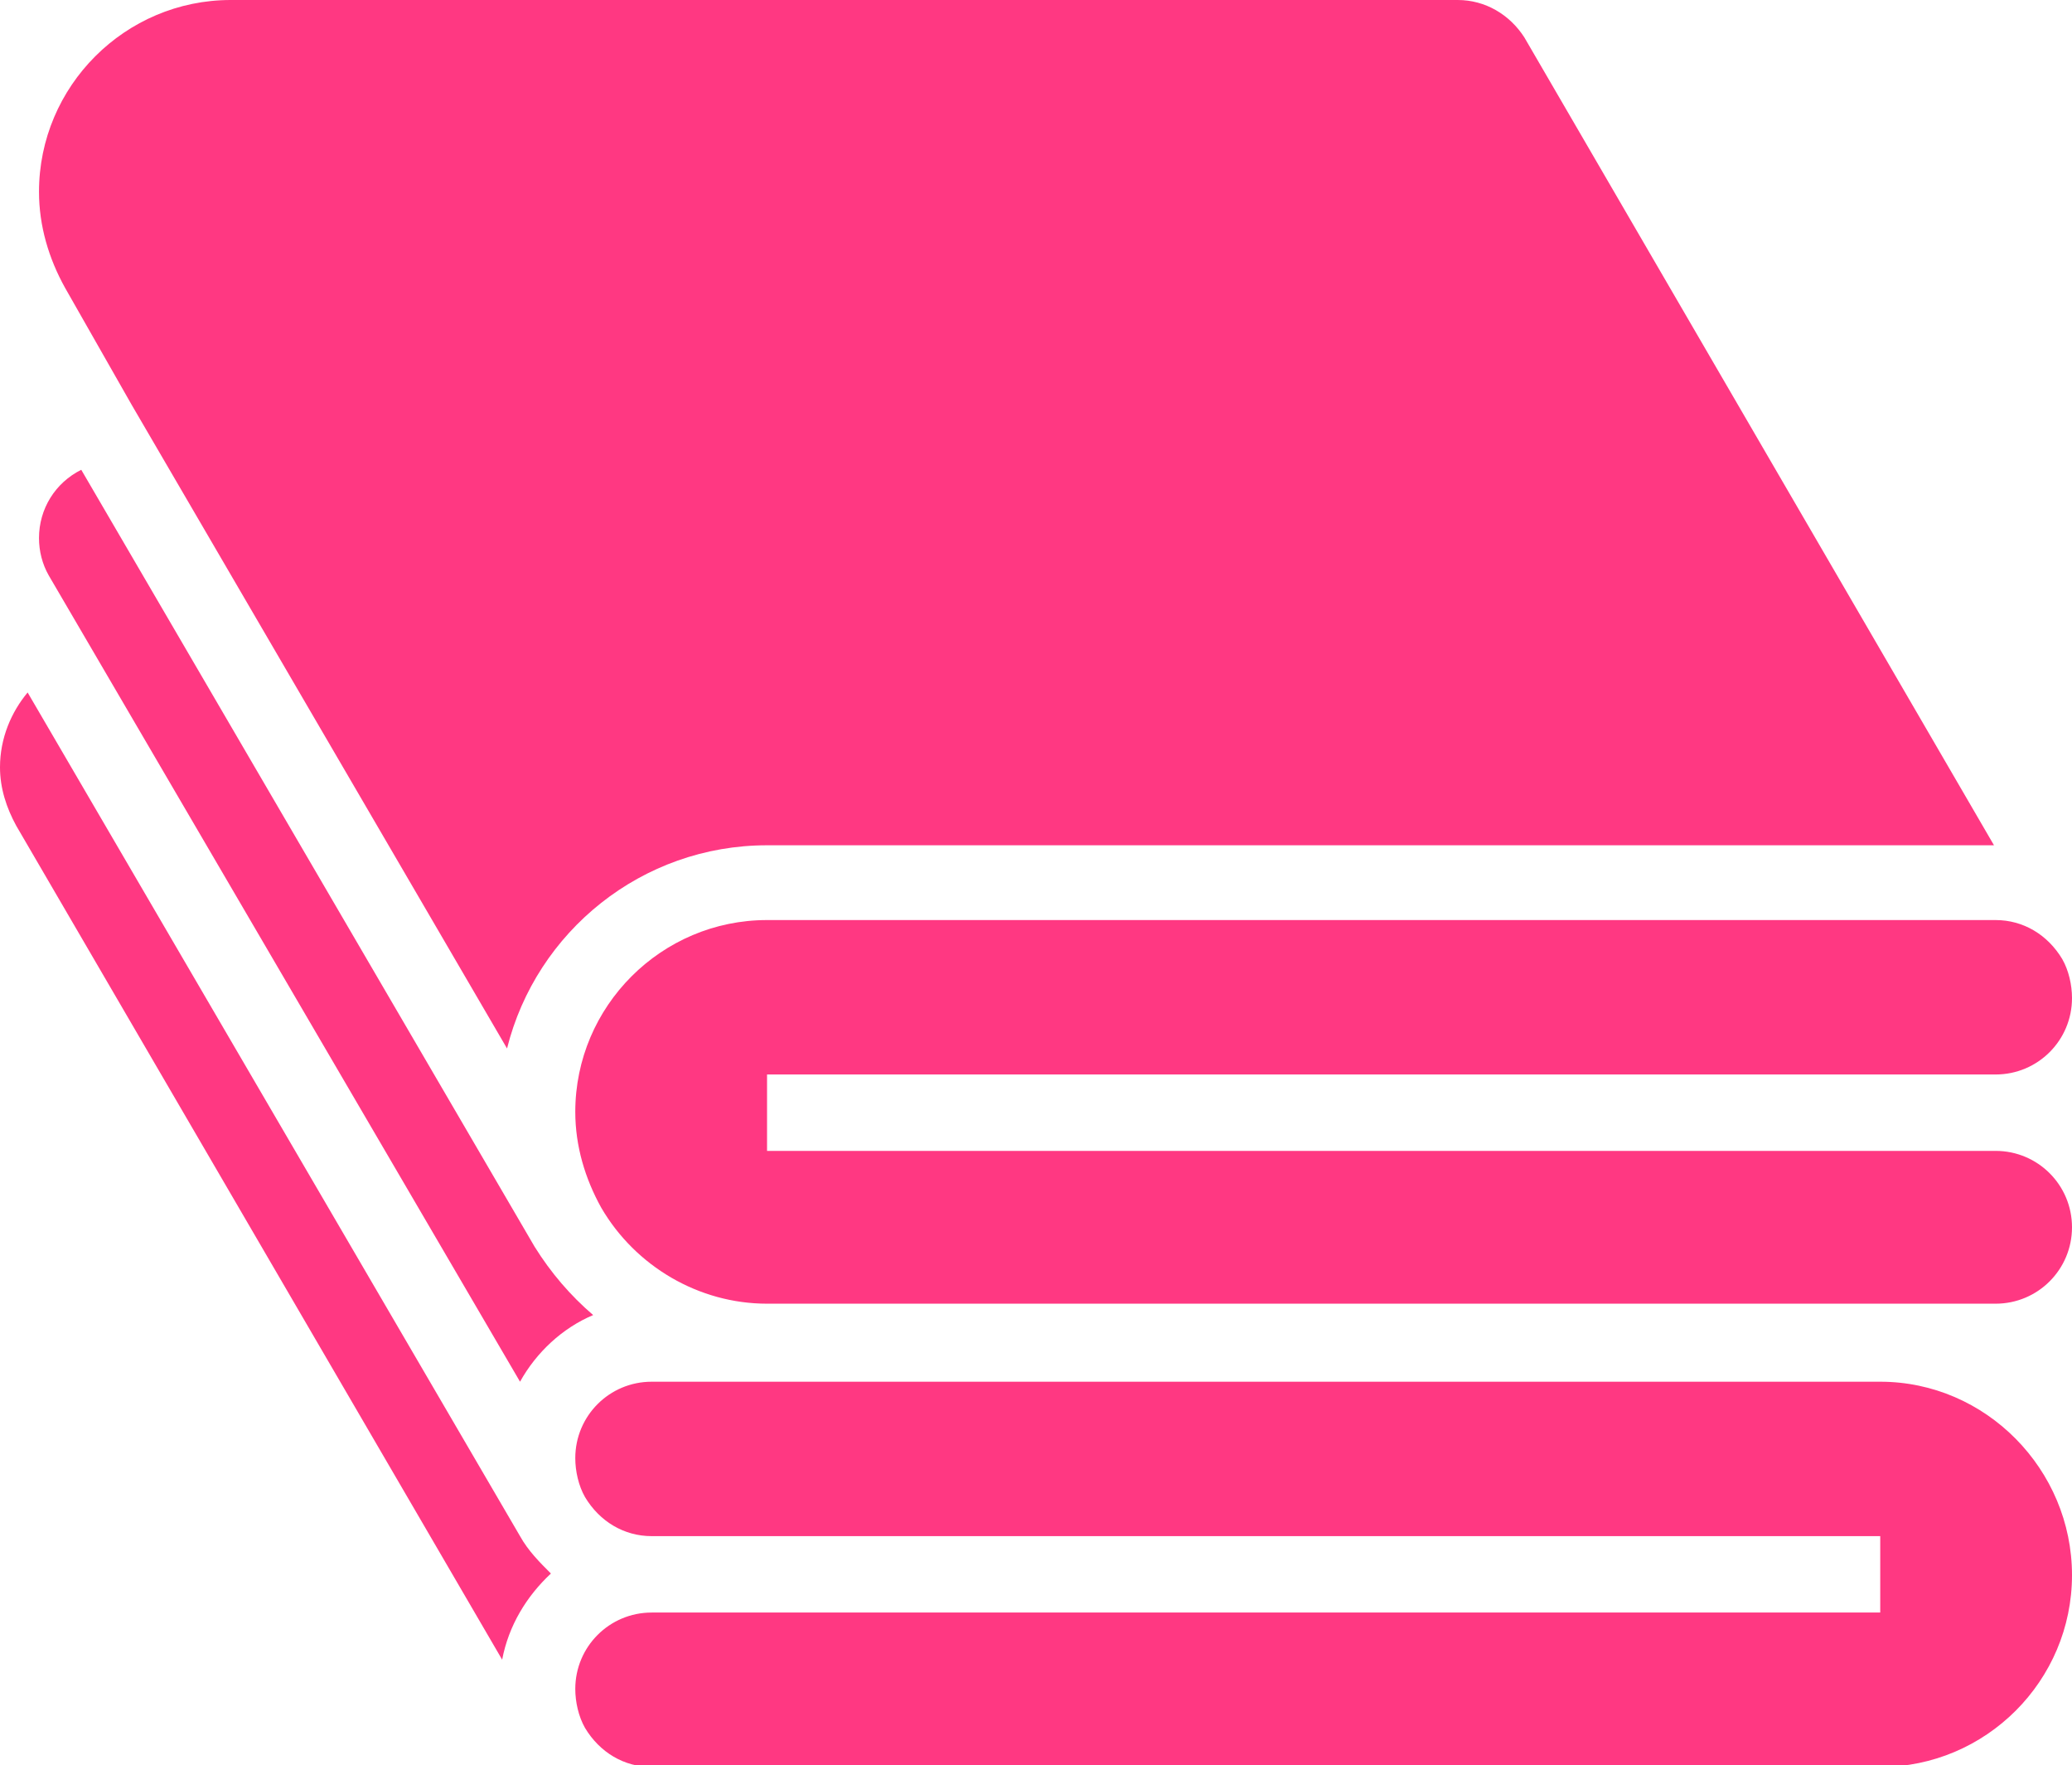 <?xml version="1.0" encoding="utf-8"?>
<!-- Generator: Adobe Illustrator 24.0.2, SVG Export Plug-In . SVG Version: 6.00 Build 0)  -->
<svg version="1.1" id="編集モード" xmlns="http://www.w3.org/2000/svg" xmlns:xlink="http://www.w3.org/1999/xlink" x="0px"
	 y="0px" viewBox="0 0 127.5 108.6" style="enable-background:new 0 0 127.5 108.6;" xml:space="preserve">
<style type="text/css">
	.st0{fill:#FF3882;}
</style>
<g>
	<path class="st0" d="M115.7,85H47.2h-7.1c-2.6,0-4.7,2.1-4.7,4.7c0,0.8,0.2,1.7,0.6,2.4c0.9,1.5,2.4,2.4,4.1,2.4h75.6v4.7H40.1
		c-2.6,0-4.7,2.1-4.7,4.7c0,0.8,0.2,1.7,0.6,2.4c0.9,1.5,2.4,2.4,4.1,2.4h75.6c6.5,0,11.8-5.3,11.8-11.8S122.2,85,115.7,85z"/>
	<path class="st0" d="M122.8,66.1c2.6,0,4.7-2.1,4.7-4.7c0-0.8-0.2-1.7-0.6-2.4c-0.9-1.5-2.4-2.4-4.1-2.4H82.6H47.2
		c-6.5,0-11.8,5.3-11.8,11.8c0,2.1,0.6,4.1,1.6,5.9c2.1,3.6,6,5.9,10.2,5.9h68.5h7.1c2.6,0,4.7-2.1,4.7-4.7s-2.1-4.7-4.7-4.7H47.2
		v-4.7H122.8z"/>
	<path class="st0" d="M8.1,24.9L8.1,24.9l23.1,39.6c1.8-7.2,8.3-12.5,16-12.5h35.4h40.1L93.8,2.3h0C92.9,0.9,91.4,0,89.7,0H14.2
		C7.7,0,2.4,5.3,2.4,11.8c0,2.1,0.6,4.1,1.6,5.9L8.1,24.9z"/>
	<path class="st0" d="M3,35.4l29,49.6c1-1.8,2.6-3.3,4.5-4.1c-1.4-1.2-2.6-2.6-3.6-4.2c0,0,0,0,0,0l0,0L5,28.9
		c-1.6,0.8-2.6,2.4-2.6,4.2C2.4,33.9,2.6,34.7,3,35.4L3,35.4z"/>
	<path class="st0" d="M33.9,96.8c-0.7-0.7-1.4-1.4-1.9-2.3h0L1.7,42.6C0.7,43.8,0,45.4,0,47.2c0,1.3,0.4,2.5,1,3.6l29.9,51.3
		C31.3,100,32.4,98.2,33.9,96.8z"/>
</g>
</svg>
